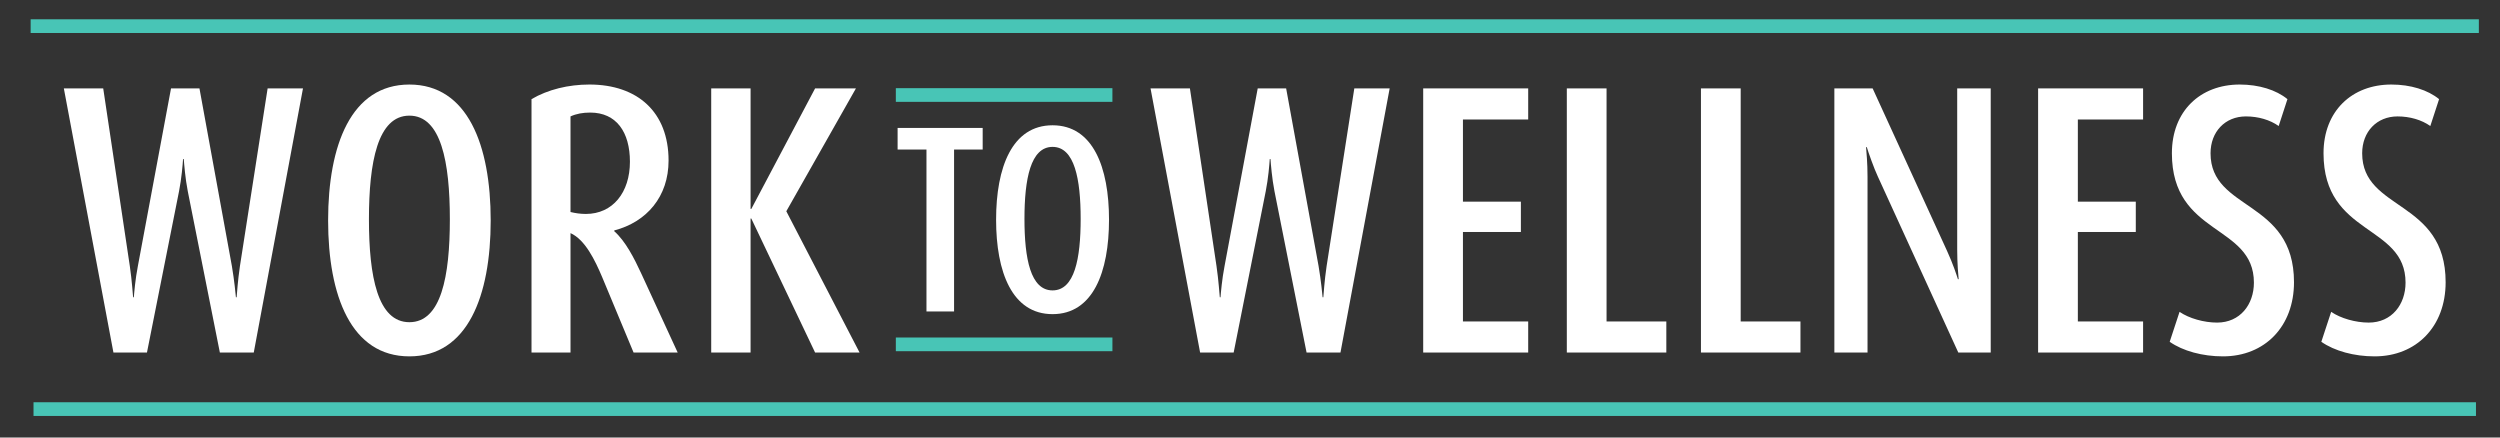<?xml version="1.0" encoding="utf-8"?>
<!-- Generator: Adobe Illustrator 16.0.0, SVG Export Plug-In . SVG Version: 6.00 Build 0)  -->
<!DOCTYPE svg PUBLIC "-//W3C//DTD SVG 1.1//EN" "http://www.w3.org/Graphics/SVG/1.1/DTD/svg11.dtd">
<svg version="1.1" id="Layer_1" xmlns="http://www.w3.org/2000/svg" xmlns:xlink="http://www.w3.org/1999/xlink" x="0px" y="0px"
	 width="552.381px" height="96.667px" viewBox="0 0 552.381 96.667" enable-background="new 0 0 552.381 96.667"
	 xml:space="preserve">
<rect x="0" y="0" width="552.381" height="96.667" fill="#333333" stroke="none"/>
<g>
	<polyline fill="#48C5B6" points="6.769,7.288 547.708,7.288 547.708,4.263 6.769,4.263 	"/>
	<polyline fill="#48C5B6" points="7.405,91.904 547.071,91.904 547.071,88.879 7.405,88.879 	"/>
	<g>
		<polyline fill="#48C5B6" points="197.937,22.505 245.79,22.505 245.79,19.48 197.937,19.48 		"/>
		<polyline fill="#48C5B6" points="197.937,77.598 245.791,77.598 245.791,74.573 197.937,74.573 		"/>
		<path fill="#FFFFFF" d="M56.069,77.894h-7.49l-7.088-35.63c-0.564-2.883-0.805-6.023-0.885-7.125h-0.161
			c-0.08,1.272-0.323,4.242-0.887,7.125l-7.087,35.63h-7.408L14.106,19.531h8.7l5.879,39.274c0.484,3.308,0.645,6.193,0.725,6.873
			h0.161c0.081-1.02,0.322-3.983,0.887-6.873l7.329-39.274h6.282l7.168,39.274c0.562,3.308,0.806,6.11,0.886,6.873h0.161
			c0.082-0.847,0.242-3.565,0.726-6.873l6.12-39.274h7.813L56.069,77.894z"/>
		<path fill="#FFFFFF" d="M90.457,78.74c-12.885,0-17.958-13.401-17.958-30.029c0-16.627,5.073-30.032,17.958-30.032
			c12.888,0,17.963,13.405,17.963,30.032C108.42,65.339,103.344,78.74,90.457,78.74z M90.457,25.552
			c-7.005,0-8.939,10.266-8.939,22.906s1.934,22.733,8.939,22.733c7.01,0,8.94-10.094,8.94-22.733S97.466,25.552,90.457,25.552z"/>
		<path fill="#FFFFFF" d="M139.99,77.894l-6.925-16.627c-1.611-3.817-3.787-8.312-7.009-9.759v26.386h-8.617V21.904
			c3.623-2.121,8.134-3.226,12.806-3.226c10.552,0,17.477,6.024,17.477,16.8c0,7.972-4.833,13.572-12.001,15.438v0.171
			c2.498,2.206,4.43,6.021,5.96,9.331l8.055,17.475H139.99z M130.405,24.873c-1.61,0-3.06,0.253-4.35,0.849v21.123
			c1.047,0.255,2.176,0.426,3.384,0.426c5.959,0,9.744-4.753,9.744-11.538C139.184,29.198,136.205,24.873,130.405,24.873z"/>
		<path fill="#FFFFFF" d="M180.098,77.894l-14.094-29.605h-0.162v29.605h-8.697V19.531h8.697v26.635h0.162l14.094-26.635h9.021
			l-15.384,27.147l16.189,31.216H180.098z"/>
		<path fill="#FFFFFF" d="M210.804,33.041v35.778h-6.098V33.041h-6.378v-4.773h18.796v4.773H210.804z"/>
		<path fill="#FFFFFF" d="M232.566,69.41c-8.951,0-12.476-9.315-12.476-20.866c0-11.554,3.524-20.863,12.476-20.863
			c8.95,0,12.474,9.31,12.474,20.863C245.04,60.095,241.516,69.41,232.566,69.41z M232.566,32.454c-4.867,0-6.209,7.13-6.209,15.912
			c0,8.783,1.342,15.797,6.209,15.797c4.866,0,6.209-7.014,6.209-15.797C238.775,39.584,237.432,32.454,232.566,32.454z"/>
		<g>
			<path fill="#FFFFFF" d="M296.181,77.894h-7.492l-7.089-35.63c-0.563-2.883-0.803-6.023-0.883-7.125h-0.164
				c-0.08,1.272-0.319,4.242-0.886,7.125l-7.086,35.63h-7.414l-10.953-58.363h8.7l5.877,39.274c0.484,3.308,0.644,6.193,0.727,6.873
				h0.16c0.08-1.02,0.324-3.983,0.887-6.873l7.331-39.274h6.281l7.169,39.274c0.564,3.308,0.804,6.11,0.887,6.873h0.16
				c0.081-0.847,0.239-3.565,0.724-6.873l6.123-39.274h7.811L296.181,77.894z"/>
			<path fill="#FFFFFF" d="M314.459,77.894V19.531h23.199v6.871h-14.419v18.154h12.803v6.701h-12.803v19.769h14.419v6.868H314.459z"
				/>
			<path fill="#FFFFFF" d="M346.193,77.894V19.531h8.779v51.495h13.207v6.868H346.193z"/>
			<path fill="#FFFFFF" d="M375.83,77.894V19.531h8.779v51.495h13.207v6.868H375.83z"/>
			<path fill="#FFFFFF" d="M432.691,77.894L414.89,38.955c-0.803-1.696-2.095-5.345-2.414-6.447h-0.165
				c0.085,1.188,0.324,3.393,0.324,6.533v38.853h-7.328V19.531h8.456l16.432,35.885c1.364,2.969,2.173,5.512,2.415,6.278h0.161
				c-0.079-0.767-0.323-3.48-0.323-6.539V19.531h7.407v58.363H432.691z"/>
			<path fill="#FFFFFF" d="M450.325,77.894V19.531h23.196v6.871h-14.416v18.154h12.803v6.701h-12.803v19.769h14.416v6.868H450.325z"
				/>
			<path fill="#FFFFFF" d="M491.163,78.74c-4.512,0-8.859-1.187-11.763-3.22l2.176-6.617c2.093,1.441,5.397,2.374,8.298,2.374
				c5.073,0,8.132-3.989,8.132-8.825c0-12.978-18.121-10.261-18.121-28.586c0-9.333,6.28-15.188,14.98-15.188
				c4.268,0,8.057,1.188,10.551,3.226l-1.936,5.938c-1.929-1.36-4.508-2.121-7.244-2.121c-4.596,0-7.812,3.393-7.812,8.144
				c0,12.812,18.44,10.179,18.44,28.502C506.865,72.123,500.422,78.74,491.163,78.74z"/>
			<path fill="#FFFFFF" d="M524.666,78.74c-4.512,0-8.859-1.187-11.763-3.22l2.175-6.617c2.096,1.441,5.398,2.374,8.301,2.374
				c5.071,0,8.132-3.989,8.132-8.825c0-12.978-18.123-10.261-18.123-28.586c0-9.333,6.282-15.188,14.98-15.188
				c4.27,0,8.056,1.188,10.555,3.226l-1.938,5.938c-1.931-1.36-4.51-2.121-7.246-2.121c-4.592,0-7.812,3.393-7.812,8.144
				c0,12.812,18.442,10.179,18.442,28.502C540.37,72.123,533.928,78.74,524.666,78.74z"/>
		</g>
	</g>
</g>
</svg>
